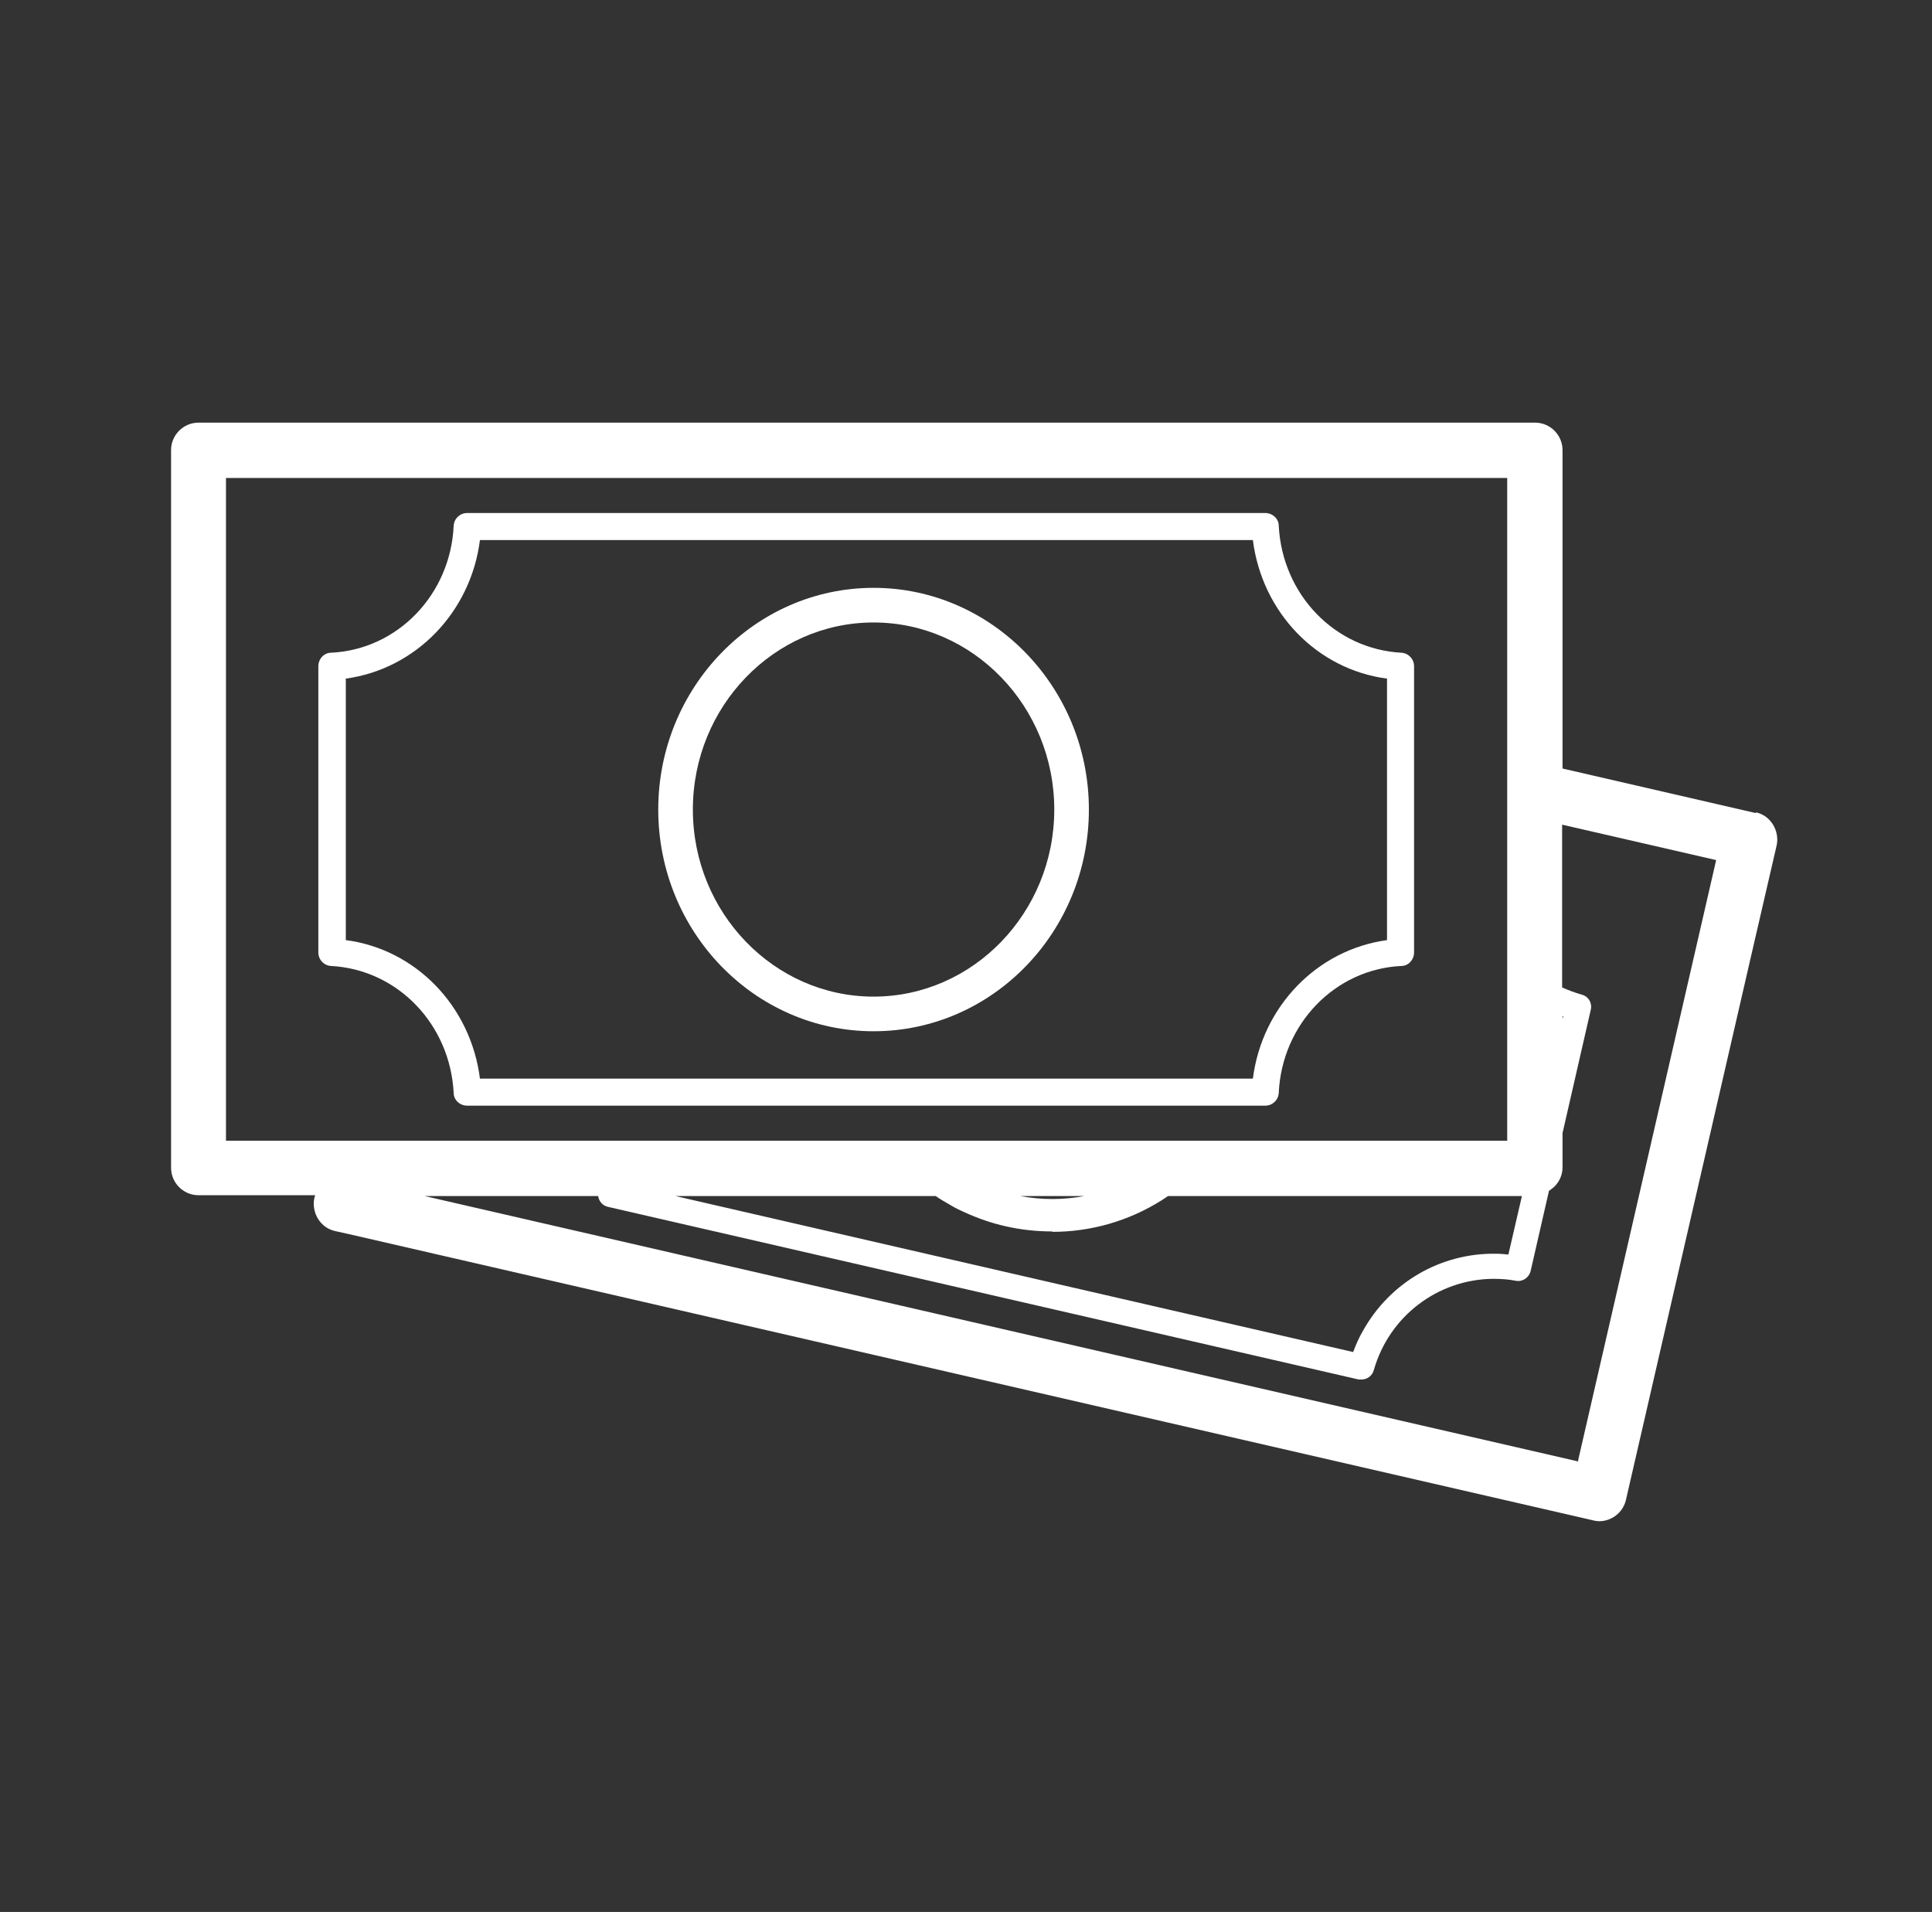 <svg xmlns="http://www.w3.org/2000/svg" width="96" height="95" viewBox="0 0 96 95" fill="none">
  <rect x="0" y="0" width="96" height="95" fill="#333333" stroke="none"/>
  <path d="M87.252 40.401L77.641 38.186V22.365C77.641 21.613 77.028 21 76.276 21H9.865C9.113 21 8.5 21.613 8.5 22.365V58.023C8.5 58.774 9.113 59.387 9.865 59.387H15.659L15.62 59.526C15.541 59.882 15.62 60.258 15.798 60.554C15.995 60.87 16.292 61.088 16.648 61.167L17.36 61.325L79.262 75.565C79.262 75.565 79.401 75.585 79.46 75.585C80.073 75.585 80.627 75.169 80.785 74.556L86.956 47.739L88.281 42.003C88.36 41.647 88.281 41.272 88.103 40.975C87.905 40.658 87.608 40.441 87.252 40.362V40.401ZM77.641 50.488C77.641 50.488 77.66 50.488 77.68 50.488L77.641 50.626V50.468V50.488ZM52.286 61.207C54.205 61.207 56.084 60.673 57.745 59.625C57.844 59.565 57.943 59.486 58.041 59.427H75.623L74.951 62.334C74.733 62.314 74.535 62.294 74.318 62.294C71.569 62.255 69.057 63.738 67.732 66.112C67.534 66.448 67.376 66.804 67.238 67.179L33.557 59.427H46.492C46.749 59.605 47.026 59.763 47.303 59.921C47.5 60.04 47.718 60.139 47.935 60.238C48.588 60.534 49.261 60.772 49.972 60.93C50.744 61.108 51.535 61.187 52.306 61.187L52.286 61.207ZM50.684 59.427H53.888C52.84 59.625 51.752 59.625 50.684 59.427ZM11.229 56.678V23.749H74.892V56.678H11.229ZM78.432 72.618L21.098 59.427H29.721C29.76 59.684 29.938 59.901 30.195 59.961L67.515 68.544C67.515 68.544 67.614 68.544 67.653 68.544C67.93 68.544 68.187 68.366 68.266 68.069C69.037 65.38 71.45 63.58 74.16 63.541C74.555 63.541 74.931 63.56 75.327 63.639C75.663 63.699 75.979 63.481 76.058 63.145L76.968 59.17C76.968 59.17 77.166 59.031 77.245 58.952C77.482 58.715 77.641 58.379 77.641 58.003V56.302L79.045 50.171C79.124 49.835 78.926 49.499 78.59 49.42C78.254 49.321 77.937 49.202 77.621 49.064V40.975L85.275 42.735L78.412 72.579L78.432 72.618Z" fill="white"/>
  <path d="M69.632 32.432C66.329 32.254 63.718 29.544 63.54 26.123C63.54 25.767 63.224 25.49 62.868 25.49H23.215C22.859 25.49 22.562 25.767 22.543 26.123C22.384 29.544 19.754 32.274 16.451 32.432C16.095 32.432 15.818 32.748 15.818 33.104V47.324C15.818 47.68 16.095 47.977 16.451 47.996C19.754 48.175 22.364 50.884 22.543 54.305C22.543 54.661 22.859 54.938 23.215 54.938H62.868C63.224 54.938 63.521 54.661 63.54 54.305C63.699 50.884 66.329 48.155 69.632 47.996C69.988 47.996 70.264 47.68 70.264 47.324V33.104C70.264 32.748 69.988 32.452 69.632 32.432ZM68.92 46.711C65.439 47.186 62.71 50.014 62.255 53.593H23.848C23.393 49.994 20.664 47.166 17.183 46.711V33.718C20.664 33.243 23.393 30.415 23.848 26.835H62.255C62.71 30.434 65.439 33.263 68.92 33.718V46.711Z" fill="white"/>
  <path d="M43.407 29.208C37.513 29.208 32.708 34.152 32.708 40.224C32.708 46.295 37.494 51.24 43.407 51.24C49.32 51.24 54.106 46.295 54.106 40.224C54.106 34.152 49.3 29.208 43.407 29.208ZM43.407 49.519C38.463 49.519 34.428 45.346 34.428 40.224C34.428 35.102 38.463 30.929 43.407 30.929C48.351 30.929 52.386 35.102 52.386 40.224C52.386 45.346 48.351 49.519 43.407 49.519Z" fill="white"/>
</svg>